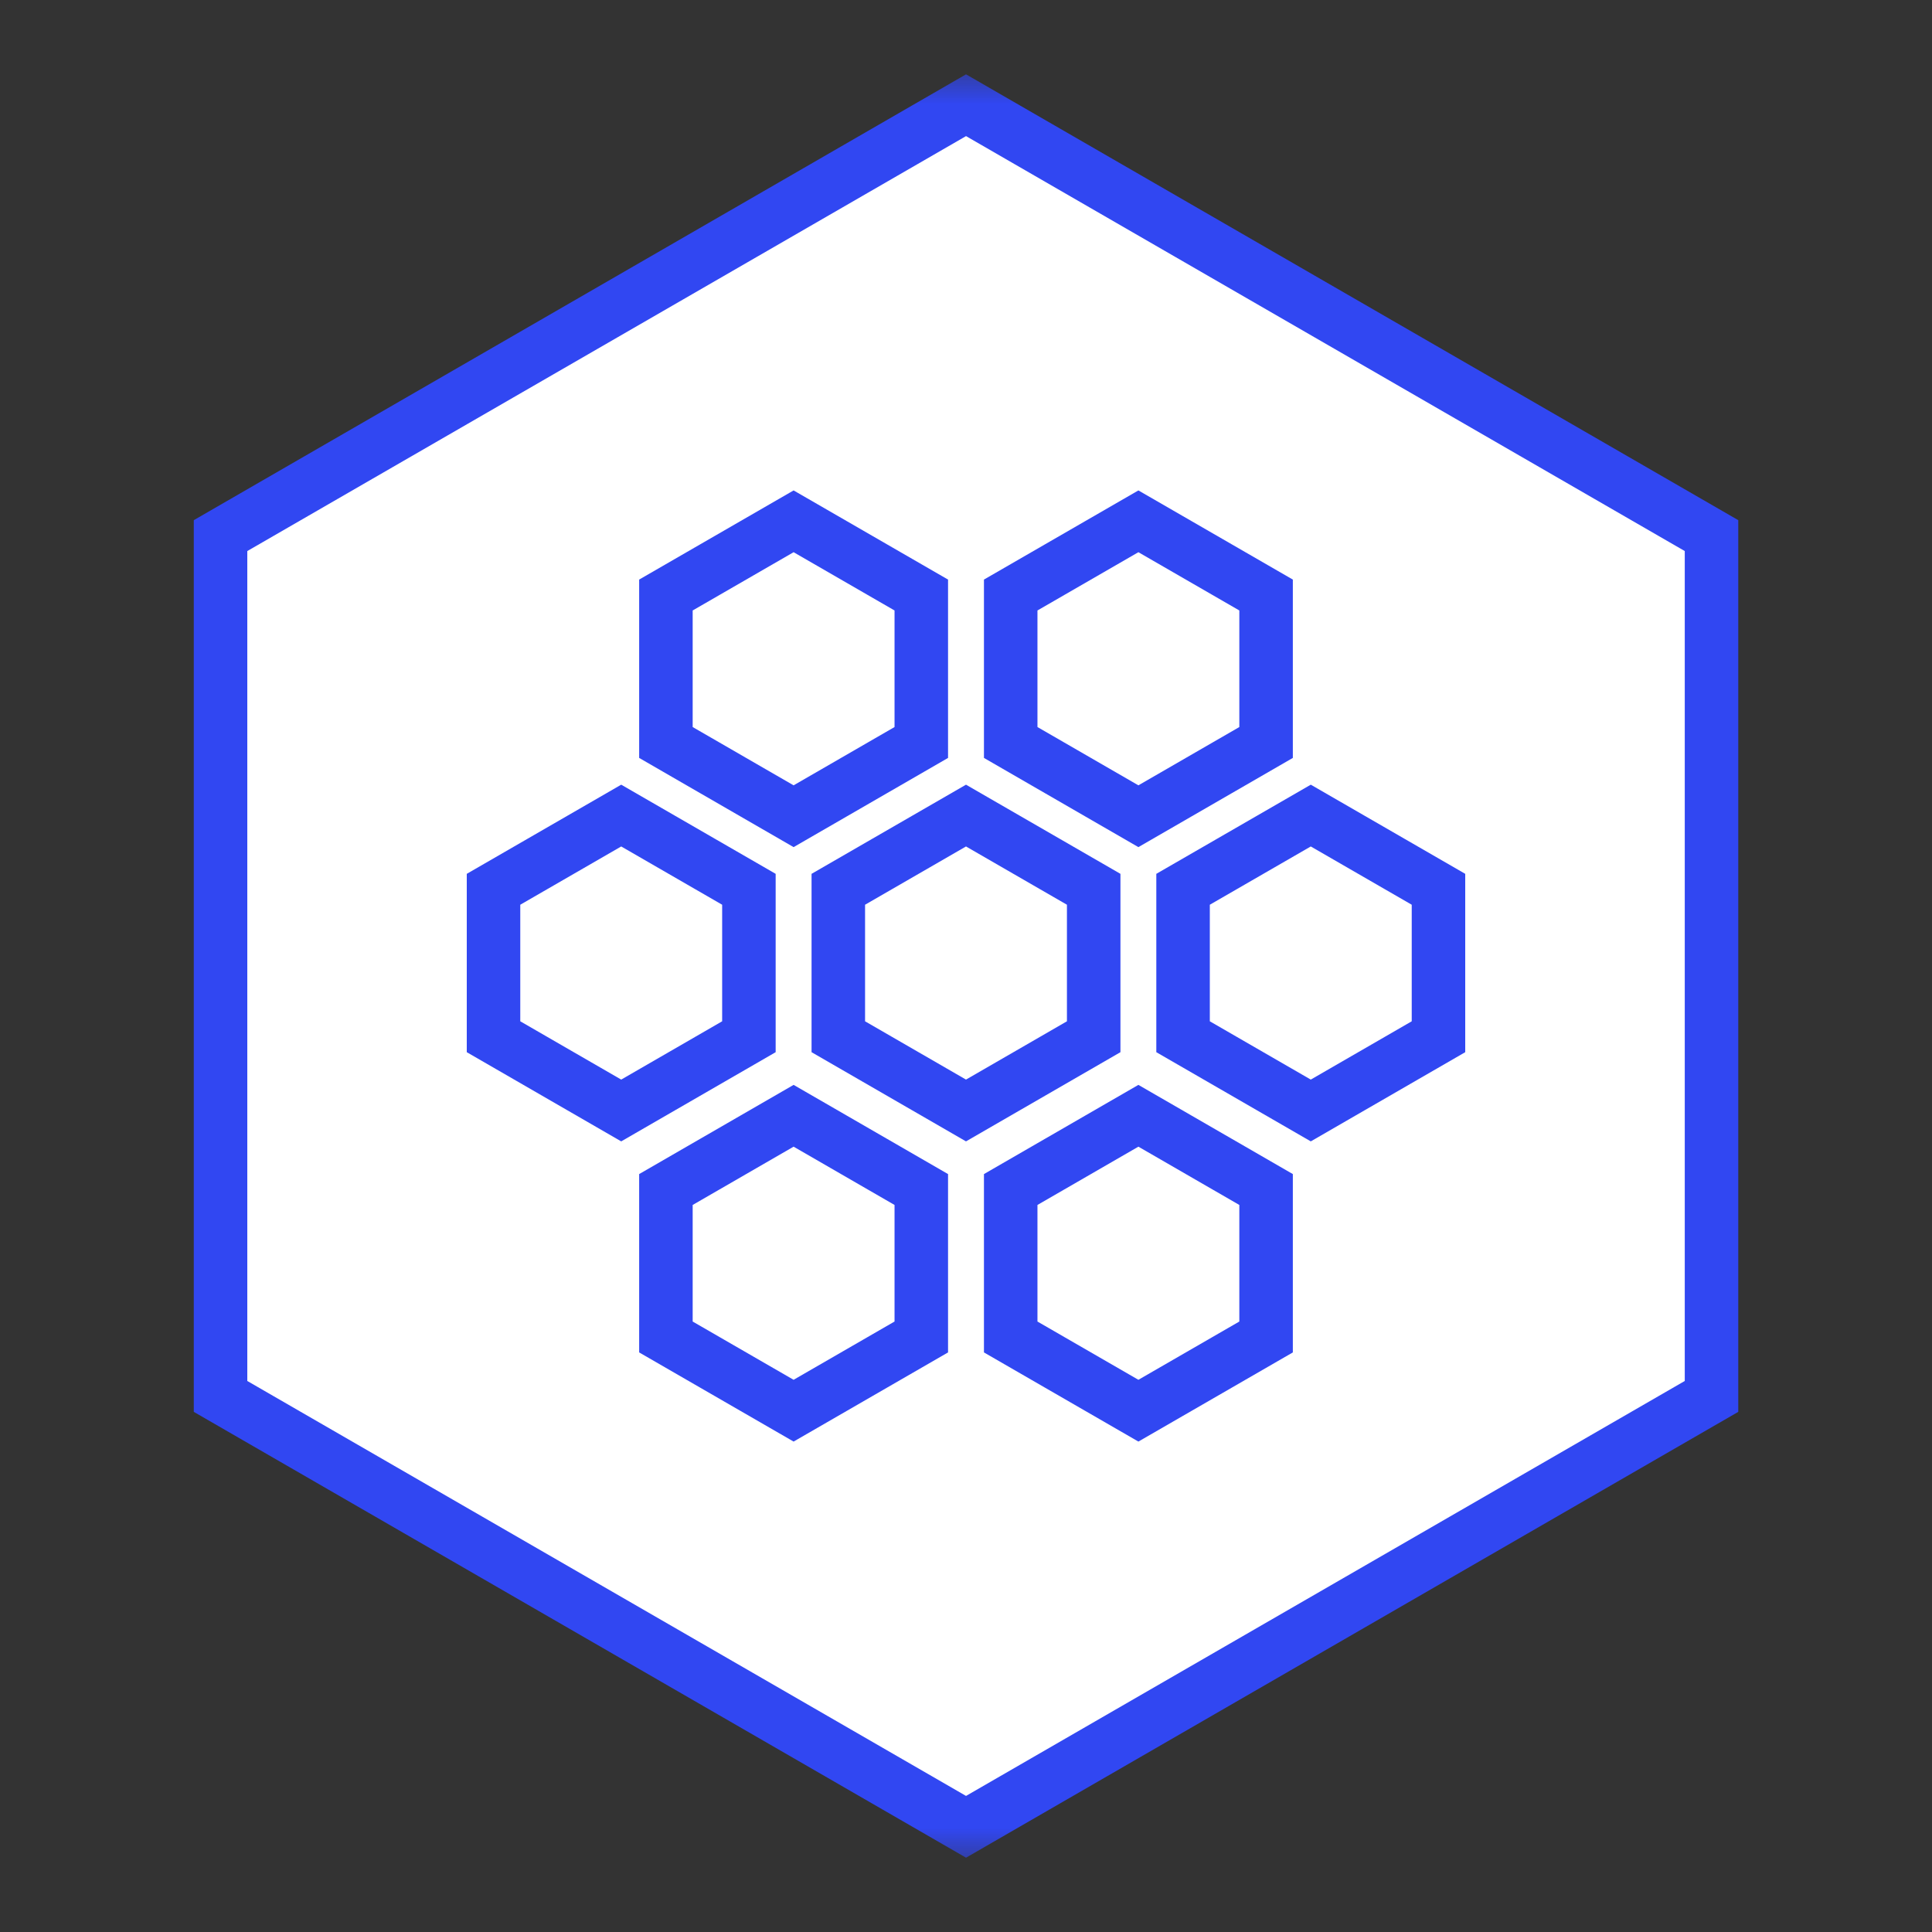 <svg width="65" height="65" viewBox="0 0 65 65" fill="none" xmlns="http://www.w3.org/2000/svg">
<rect x="0" y="0" width="65" height="65" fill="#333333" stroke="none"/>
<mask id="mask0_1732_379" style="mask-type:luminance" maskUnits="userSpaceOnUse" x="2" y="2" width="61" height="61">
<path d="M62.25 2.75V62.25H2.75V2.75H62.25Z" fill="white" stroke="white" stroke-width="0.5"/>
</mask>
<g mask="url(#mask0_1732_379)">
<path d="M7.42 18.02L32.501 3.54L57.582 18.02V46.981L32.501 61.461L7.42 46.981V18.02Z" fill="white" stroke="#3147F2" stroke-width="1.8"/>
<mask id="mask1_1732_379" style="mask-type:luminance" maskUnits="userSpaceOnUse" x="12" y="12" width="41" height="41">
<path d="M52.25 12.75V52.25H12.75V12.75H52.25Z" fill="white" stroke="white" stroke-width="0.5"/>
</mask>
<g mask="url(#mask1_1732_379)">
<path d="M28.204 29.919L32.5 27.439L36.796 29.919V34.88L32.5 37.361L28.204 34.88V29.919Z" fill="white" stroke="#3147F2" stroke-width="1.8"/>
<path d="M34.004 40.02L38.3 37.539L42.596 40.02V44.981L38.3 47.461L34.004 44.981V40.02Z" fill="white" stroke="#3147F2" stroke-width="1.8"/>
<path d="M39.803 29.919L44.1 27.439L48.396 29.919V34.88L44.1 37.361L39.803 34.88V29.919Z" fill="white" stroke="#3147F2" stroke-width="1.8"/>
<path d="M16.604 29.919L20.9 27.439L25.196 29.919V34.88L20.9 37.361L16.604 34.88V29.919Z" fill="white" stroke="#3147F2" stroke-width="1.8"/>
<path d="M22.404 40.02L26.7 37.539L30.996 40.02V44.981L26.7 47.461L22.404 44.981V40.02Z" fill="white" stroke="#3147F2" stroke-width="1.8"/>
<path d="M34.004 20.019L38.3 17.539L42.596 20.019V24.98L38.3 27.461L34.004 24.98V20.019Z" fill="white" stroke="#3147F2" stroke-width="1.8"/>
<path d="M22.404 20.019L26.7 17.539L30.996 20.019V24.98L26.7 27.461L22.404 24.98V20.019Z" fill="white" stroke="#3147F2" stroke-width="1.8"/>
</g>
</g>
</svg>
